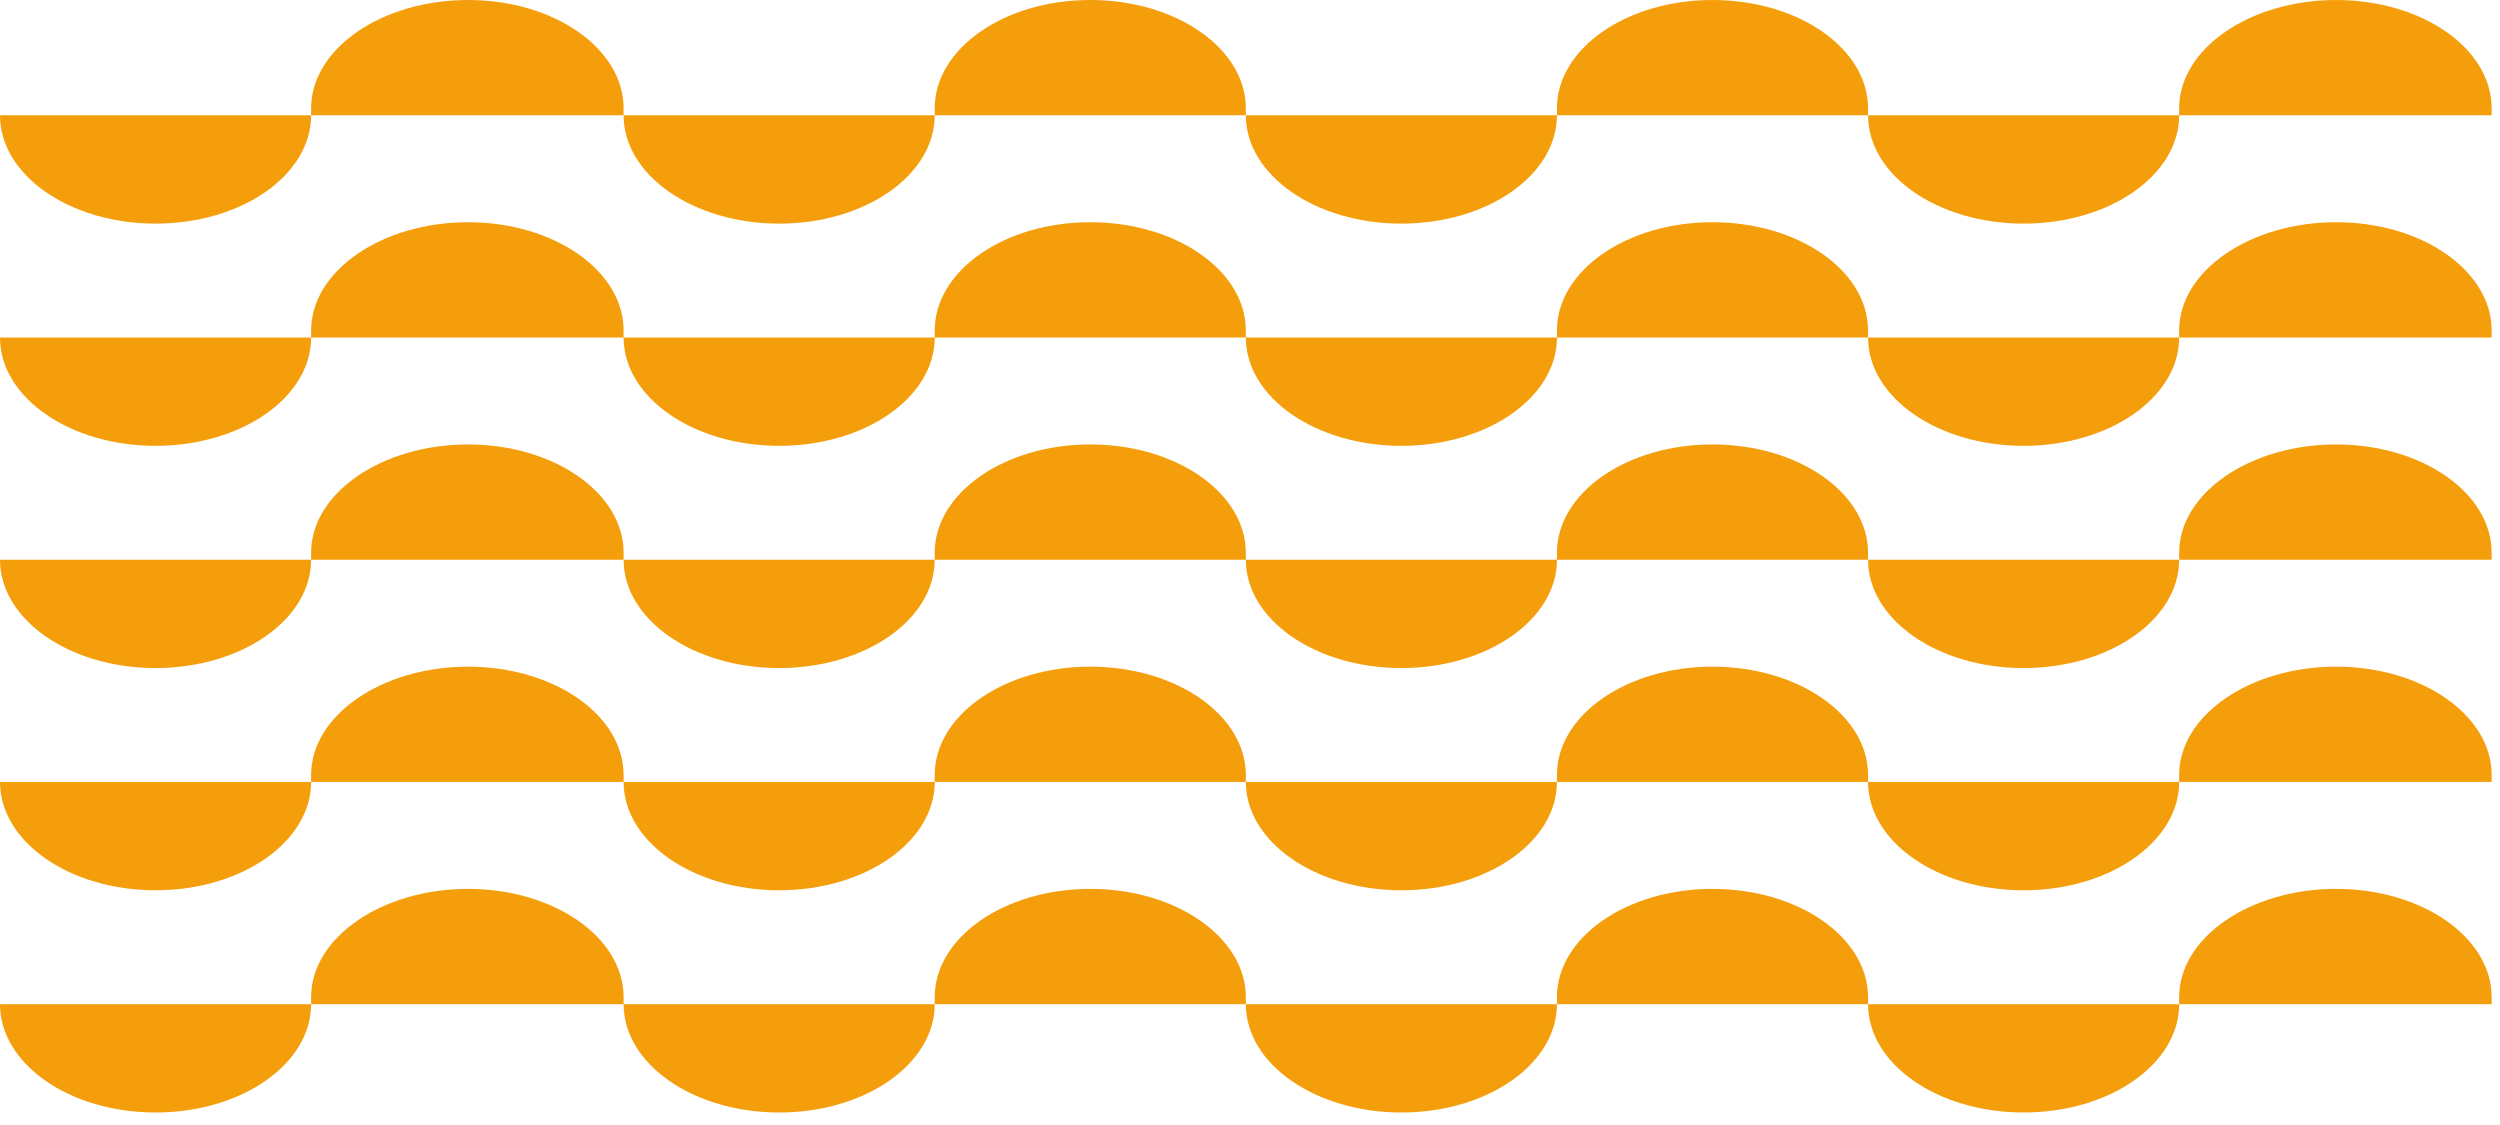 <svg width="180" height="81" fill="none" xmlns="http://www.w3.org/2000/svg"><path d="M179.4 71.8v.5h-22.5c0 4.3-5 7.8-11.2 7.8-6.2 0-11.2-3.5-11.2-7.8h-22.4c0 4.3-5 7.8-11.2 7.8-6.2 0-11.2-3.5-11.2-7.8H67.3c0 4.3-5 7.8-11.2 7.8-6.2 0-11.2-3.5-11.2-7.8H22.4c0 4.3-5 7.8-11.2 7.8C5 80.1 0 76.6 0 72.3h22.4v-.5c0-4.3 5.1-7.8 11.3-7.8 6.2 0 11.2 3.5 11.2 7.8v.5h22.4v-.5c0-4.3 5-7.8 11.2-7.8 6.2 0 11.2 3.5 11.2 7.8v.5h22.4v-.5c0-4.3 5-7.8 11.2-7.8 6.2 0 11.2 3.5 11.2 7.8v.5h22.4v-.5c0-4.3 5.1-7.8 11.3-7.8 6.2 0 11.2 3.5 11.2 7.8Z" fill="#F59E0B"/><path d="M179.4 55.8v.5h-22.5c0 4.3-5 7.8-11.2 7.8-6.2 0-11.2-3.5-11.2-7.8h-22.4c0 4.3-5 7.8-11.2 7.8-6.2 0-11.2-3.5-11.2-7.8H67.3c0 4.3-5 7.8-11.2 7.8-6.2 0-11.2-3.5-11.2-7.8H22.4c0 4.3-5 7.8-11.2 7.8C5 64.1 0 60.6 0 56.3h22.4v-.5c0-4.3 5.1-7.8 11.3-7.8 6.2 0 11.2 3.5 11.2 7.8v.5h22.4v-.5c0-4.3 5-7.8 11.2-7.8 6.2 0 11.2 3.5 11.2 7.8v.5h22.4v-.5c0-4.3 5-7.8 11.2-7.8 6.2 0 11.2 3.5 11.2 7.8v.5h22.4v-.5c0-4.3 5.1-7.8 11.3-7.8 6.2 0 11.2 3.5 11.2 7.8Z" fill="#F59E0B"/><path d="M179.4 39.8v.5h-22.5c0 4.3-5 7.8-11.2 7.8-6.2 0-11.2-3.5-11.2-7.8h-22.4c0 4.3-5 7.8-11.2 7.8-6.2 0-11.2-3.5-11.2-7.8H67.3c0 4.3-5 7.8-11.2 7.8-6.2 0-11.2-3.5-11.2-7.8H22.4c0 4.3-5 7.8-11.2 7.8C5 48.1 0 44.6 0 40.3h22.4v-.5c0-4.3 5.1-7.8 11.3-7.8 6.2 0 11.2 3.5 11.2 7.8v.5h22.4v-.5c0-4.3 5-7.8 11.2-7.8 6.2 0 11.2 3.5 11.2 7.8v.5h22.4v-.5c0-4.3 5-7.8 11.2-7.8 6.2 0 11.2 3.5 11.2 7.8v.5h22.4v-.5c0-4.3 5.1-7.8 11.3-7.8 6.2 0 11.2 3.5 11.2 7.8Z" fill="#F59E0B"/><path d="M179.4 23.8v.5h-22.5c0 4.3-5 7.8-11.2 7.8-6.2 0-11.2-3.5-11.2-7.8h-22.4c0 4.3-5 7.8-11.2 7.8-6.2 0-11.2-3.5-11.2-7.8H67.3c0 4.3-5 7.8-11.2 7.8-6.2 0-11.2-3.5-11.2-7.8H22.4c0 4.3-5 7.8-11.2 7.8C5 32.1 0 28.6 0 24.3h22.4v-.5c0-4.3 5.1-7.8 11.3-7.8 6.2 0 11.2 3.5 11.2 7.8v.5h22.4v-.5c0-4.3 5-7.8 11.2-7.8 6.2 0 11.2 3.5 11.2 7.8v.5h22.4v-.5c0-4.3 5-7.8 11.2-7.8 6.2 0 11.2 3.5 11.2 7.8v.5h22.4v-.5c0-4.3 5.1-7.8 11.3-7.8 6.2 0 11.2 3.5 11.2 7.8Z" fill="#F59E0B"/><path d="M179.4 7.8v.5h-22.5c0 4.3-5 7.8-11.2 7.8-6.2 0-11.2-3.5-11.2-7.8h-22.4c0 4.3-5 7.8-11.2 7.8-6.2 0-11.2-3.5-11.2-7.8H67.3c0 4.3-5 7.8-11.2 7.8-6.2 0-11.2-3.5-11.2-7.8H22.4c0 4.3-5 7.8-11.2 7.8C5 16.1 0 12.6 0 8.3h22.4v-.5c0-4.3 5.1-7.8 11.3-7.8 6.2 0 11.2 3.5 11.2 7.8v.5h22.4v-.5c0-4.3 5-7.8 11.2-7.8 6.2 0 11.2 3.5 11.2 7.8v.5h22.4v-.5c0-4.3 5-7.8 11.2-7.8 6.2 0 11.2 3.5 11.2 7.8v.5h22.4v-.5c0-4.3 5.1-7.8 11.3-7.8 6.2 0 11.2 3.5 11.2 7.8Z" fill="#F59E0B"/></svg>